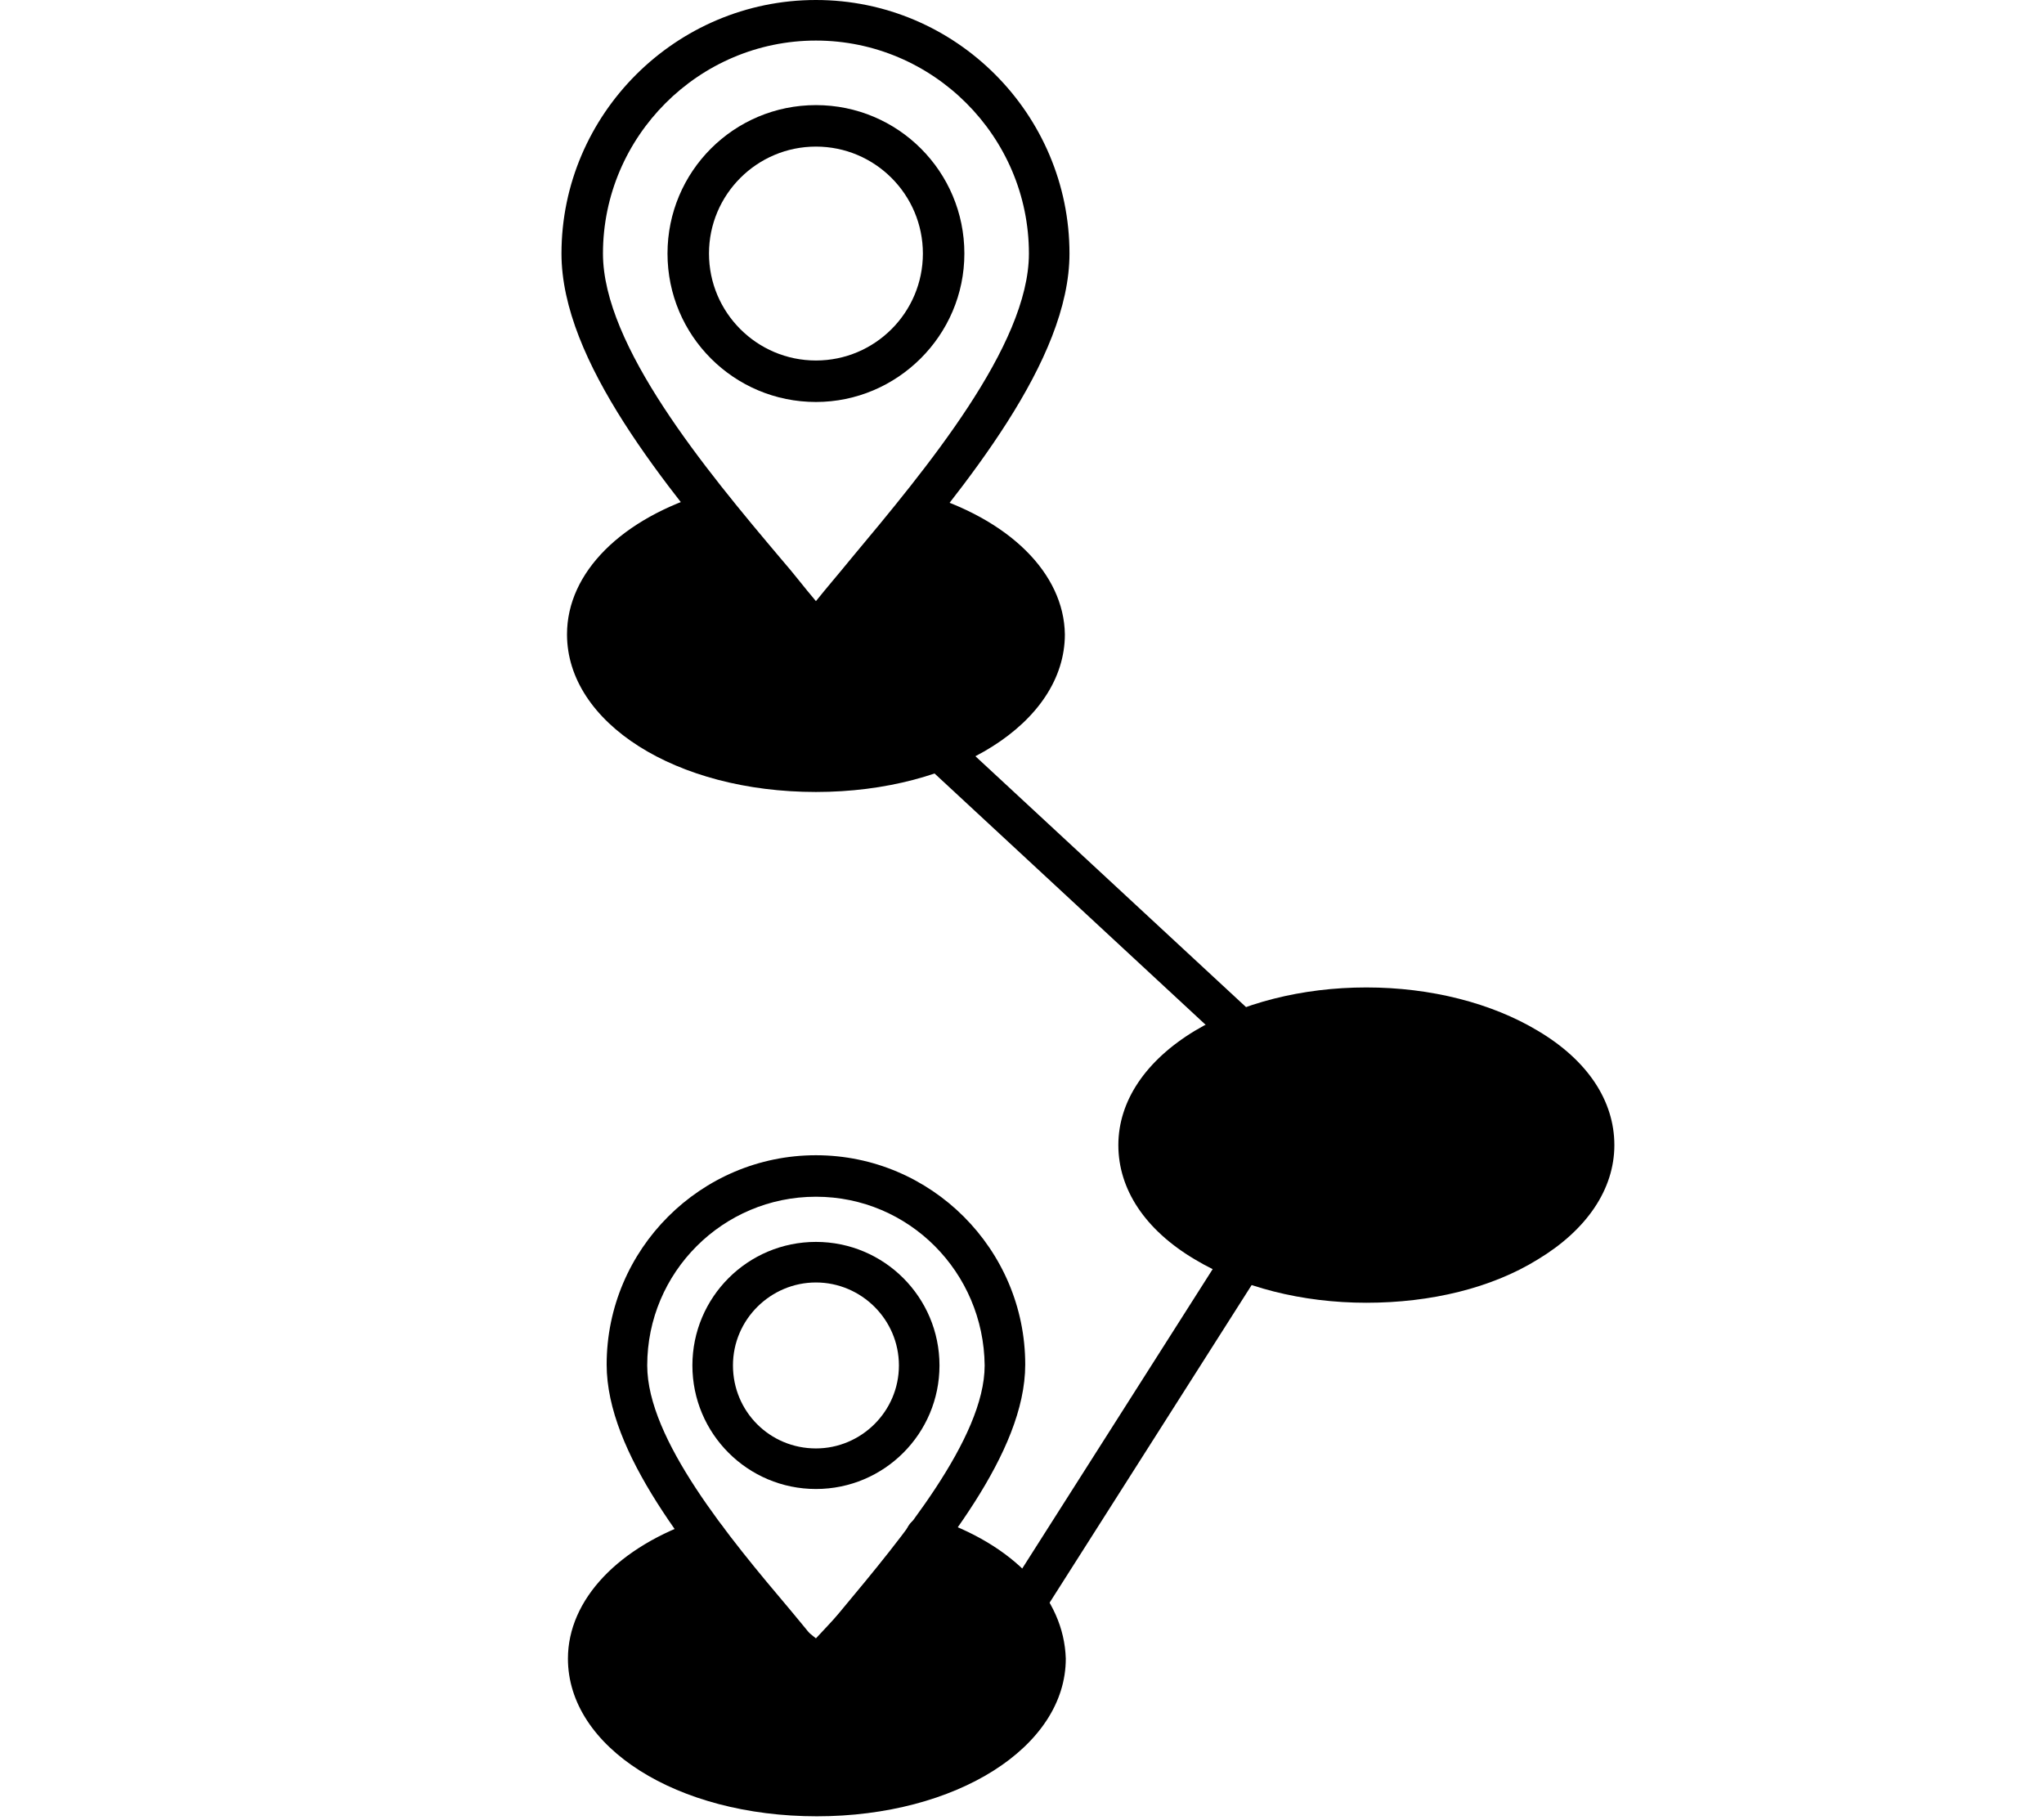 <?xml version="1.0" encoding="utf-8"?>
<!-- Generator: Adobe Illustrator 27.5.0, SVG Export Plug-In . SVG Version: 6.00 Build 0)  -->
<svg version="1.1" id="Livello_1" xmlns="http://www.w3.org/2000/svg" xmlns:xlink="http://www.w3.org/1999/xlink" x="0px" y="0px"
	 viewBox="0 0 221.7 197.4" style="enable-background:new 0 0 221.7 197.4;" xml:space="preserve">
<g>
	<path d="M111.2,176c-0.4,0-0.8-0.1-1.2-0.3c-1-0.7-1.3-2-0.7-3.1l23.6-37.1c0.7-1,2-1.3,3.1-0.7c1,0.7,1.3,2,0.7,3.1L113.1,175
		C112.7,175.7,111.9,176,111.2,176z M134.8,114.1c-0.5,0-1.1-0.2-1.5-0.6L100.4,83c-0.9-0.8-0.9-2.2-0.1-3.1
		c0.8-0.9,2.2-0.9,3.1-0.1l32.9,30.5c0.9,0.8,0.9,2.2,0.1,3.1C136,113.8,135.4,114.1,134.8,114.1z"/>
</g>
<g>
	<path d="M148.2,141.3c-7,0-13.6-1.7-18.6-4.7c-5.4-3.2-8.3-7.6-8.3-12.4s3-9.2,8.3-12.4c5-3,11.6-4.7,18.6-4.7
		c7,0,13.6,1.7,18.6,4.7c5.4,3.2,8.3,7.6,8.3,12.4s-3,9.2-8.3,12.4C161.8,139.7,155.2,141.3,148.2,141.3z M148.2,111.7
		c-12.2,0-22.5,5.8-22.5,12.6c0,6.8,10.3,12.6,22.5,12.6c12.2,0,22.5-5.8,22.5-12.6S160.4,111.7,148.2,111.7z"/>
</g>
<g>
	<path d="M88.5,71.1c-0.7,0-1.3-0.3-1.8-0.9c-1.6-2-3.5-4.3-5.5-6.7c-9-10.8-20.3-24.3-20.3-36C60.9,12.4,73.3,0,88.5,0
		S116,12.4,116,27.5c0,11.6-11.2,25.1-20.3,36c-2,2.4-3.9,4.7-5.5,6.7C89.8,70.8,89.2,71.1,88.5,71.1z M88.5,4.4
		c-12.7,0-23.1,10.4-23.1,23.1c0,10,11.1,23.4,19.3,33.1c1.4,1.6,2.6,3.2,3.8,4.6c1.2-1.5,2.5-3,3.8-4.6
		c8.1-9.7,19.3-23.1,19.3-33.1C111.6,14.8,101.2,4.4,88.5,4.4z"/>
</g>
<g>
	<path d="M88.5,43.6c-8.9,0-16.1-7.2-16.1-16.1s7.2-16.1,16.1-16.1s16.1,7.2,16.1,16.1S97.3,43.6,88.5,43.6z M88.5,15.9
		c-6.4,0-11.6,5.2-11.6,11.6s5.2,11.6,11.6,11.6c6.4,0,11.6-5.2,11.6-11.6C100.1,21.1,94.9,15.9,88.5,15.9z"/>
</g>
<g>
	<path d="M88.5,183.7c-0.7,0-1.3-0.3-1.8-0.9c-1.3-1.6-2.8-3.5-4.4-5.4c-7.4-8.8-16.5-19.8-16.5-29.4c0-12.5,10.2-22.7,22.7-22.7
		s22.7,10.2,22.7,22.7c0,9.6-9.2,20.5-16.5,29.4c-1.6,2-3.2,3.8-4.4,5.4C89.8,183.4,89.2,183.7,88.5,183.7z M88.5,129.8
		c-10.1,0-18.3,8.2-18.3,18.3c0,8,8.9,18.7,15.5,26.5c1,1.2,1.9,2.3,2.8,3.4c0.9-1.1,1.8-2.2,2.8-3.4c6.5-7.8,15.5-18.6,15.5-26.5
		C106.7,138,98.6,129.8,88.5,129.8z"/>
</g>
<g>
	<path d="M88.5,161.5c-7.4,0-13.4-6-13.4-13.4s6-13.4,13.4-13.4c7.4,0,13.4,6,13.4,13.4S95.9,161.5,88.5,161.5z M88.5,139.1
		c-4.9,0-9,4-9,9c0,5,4,9,9,9c4.9,0,9-4,9-9C97.5,143.1,93.4,139.1,88.5,139.1z"/>
</g>
<ellipse cx="148" cy="123.8" rx="25" ry="15.2"/>
<path d="M100,53.5c-1.2-0.3-2.4,0.3-2.8,1.5s0.3,2.4,1.5,2.8l-7.5,6.2l-2.8,3L77.4,58c0.3-0.1,0.5-0.2,0.8-0.3
	c1.2-0.4,1.8-1.6,1.5-2.8c-0.4-1.2-1.6-1.8-2.8-1.5c-9.5,2.8-15.4,8.7-15.4,15.4c0,9.6,11.8,17.1,27,17.1c15.1,0,27-7.5,27-17.1
	C115.4,62.2,109.5,56.3,100,53.5z"/>
<path d="M101.1,164.6c-1.2-0.4-2.4,0.2-2.8,1.4c-0.3,0.9,0,1.8,0.7,2.4l-0.2,0.1l-7.5,6.2l-2.8,3l-11-8.8c1-0.5,1.5-1.6,1.2-2.7
	c-0.4-1.2-1.7-1.8-2.8-1.4c-8.8,2.9-14.3,8.7-14.3,15.1c0,9.6,11.8,17.1,27,17.1c15.1,0,27-7.5,27-17.1
	C115.4,173.3,110,167.5,101.1,164.6z"/>
</svg>
